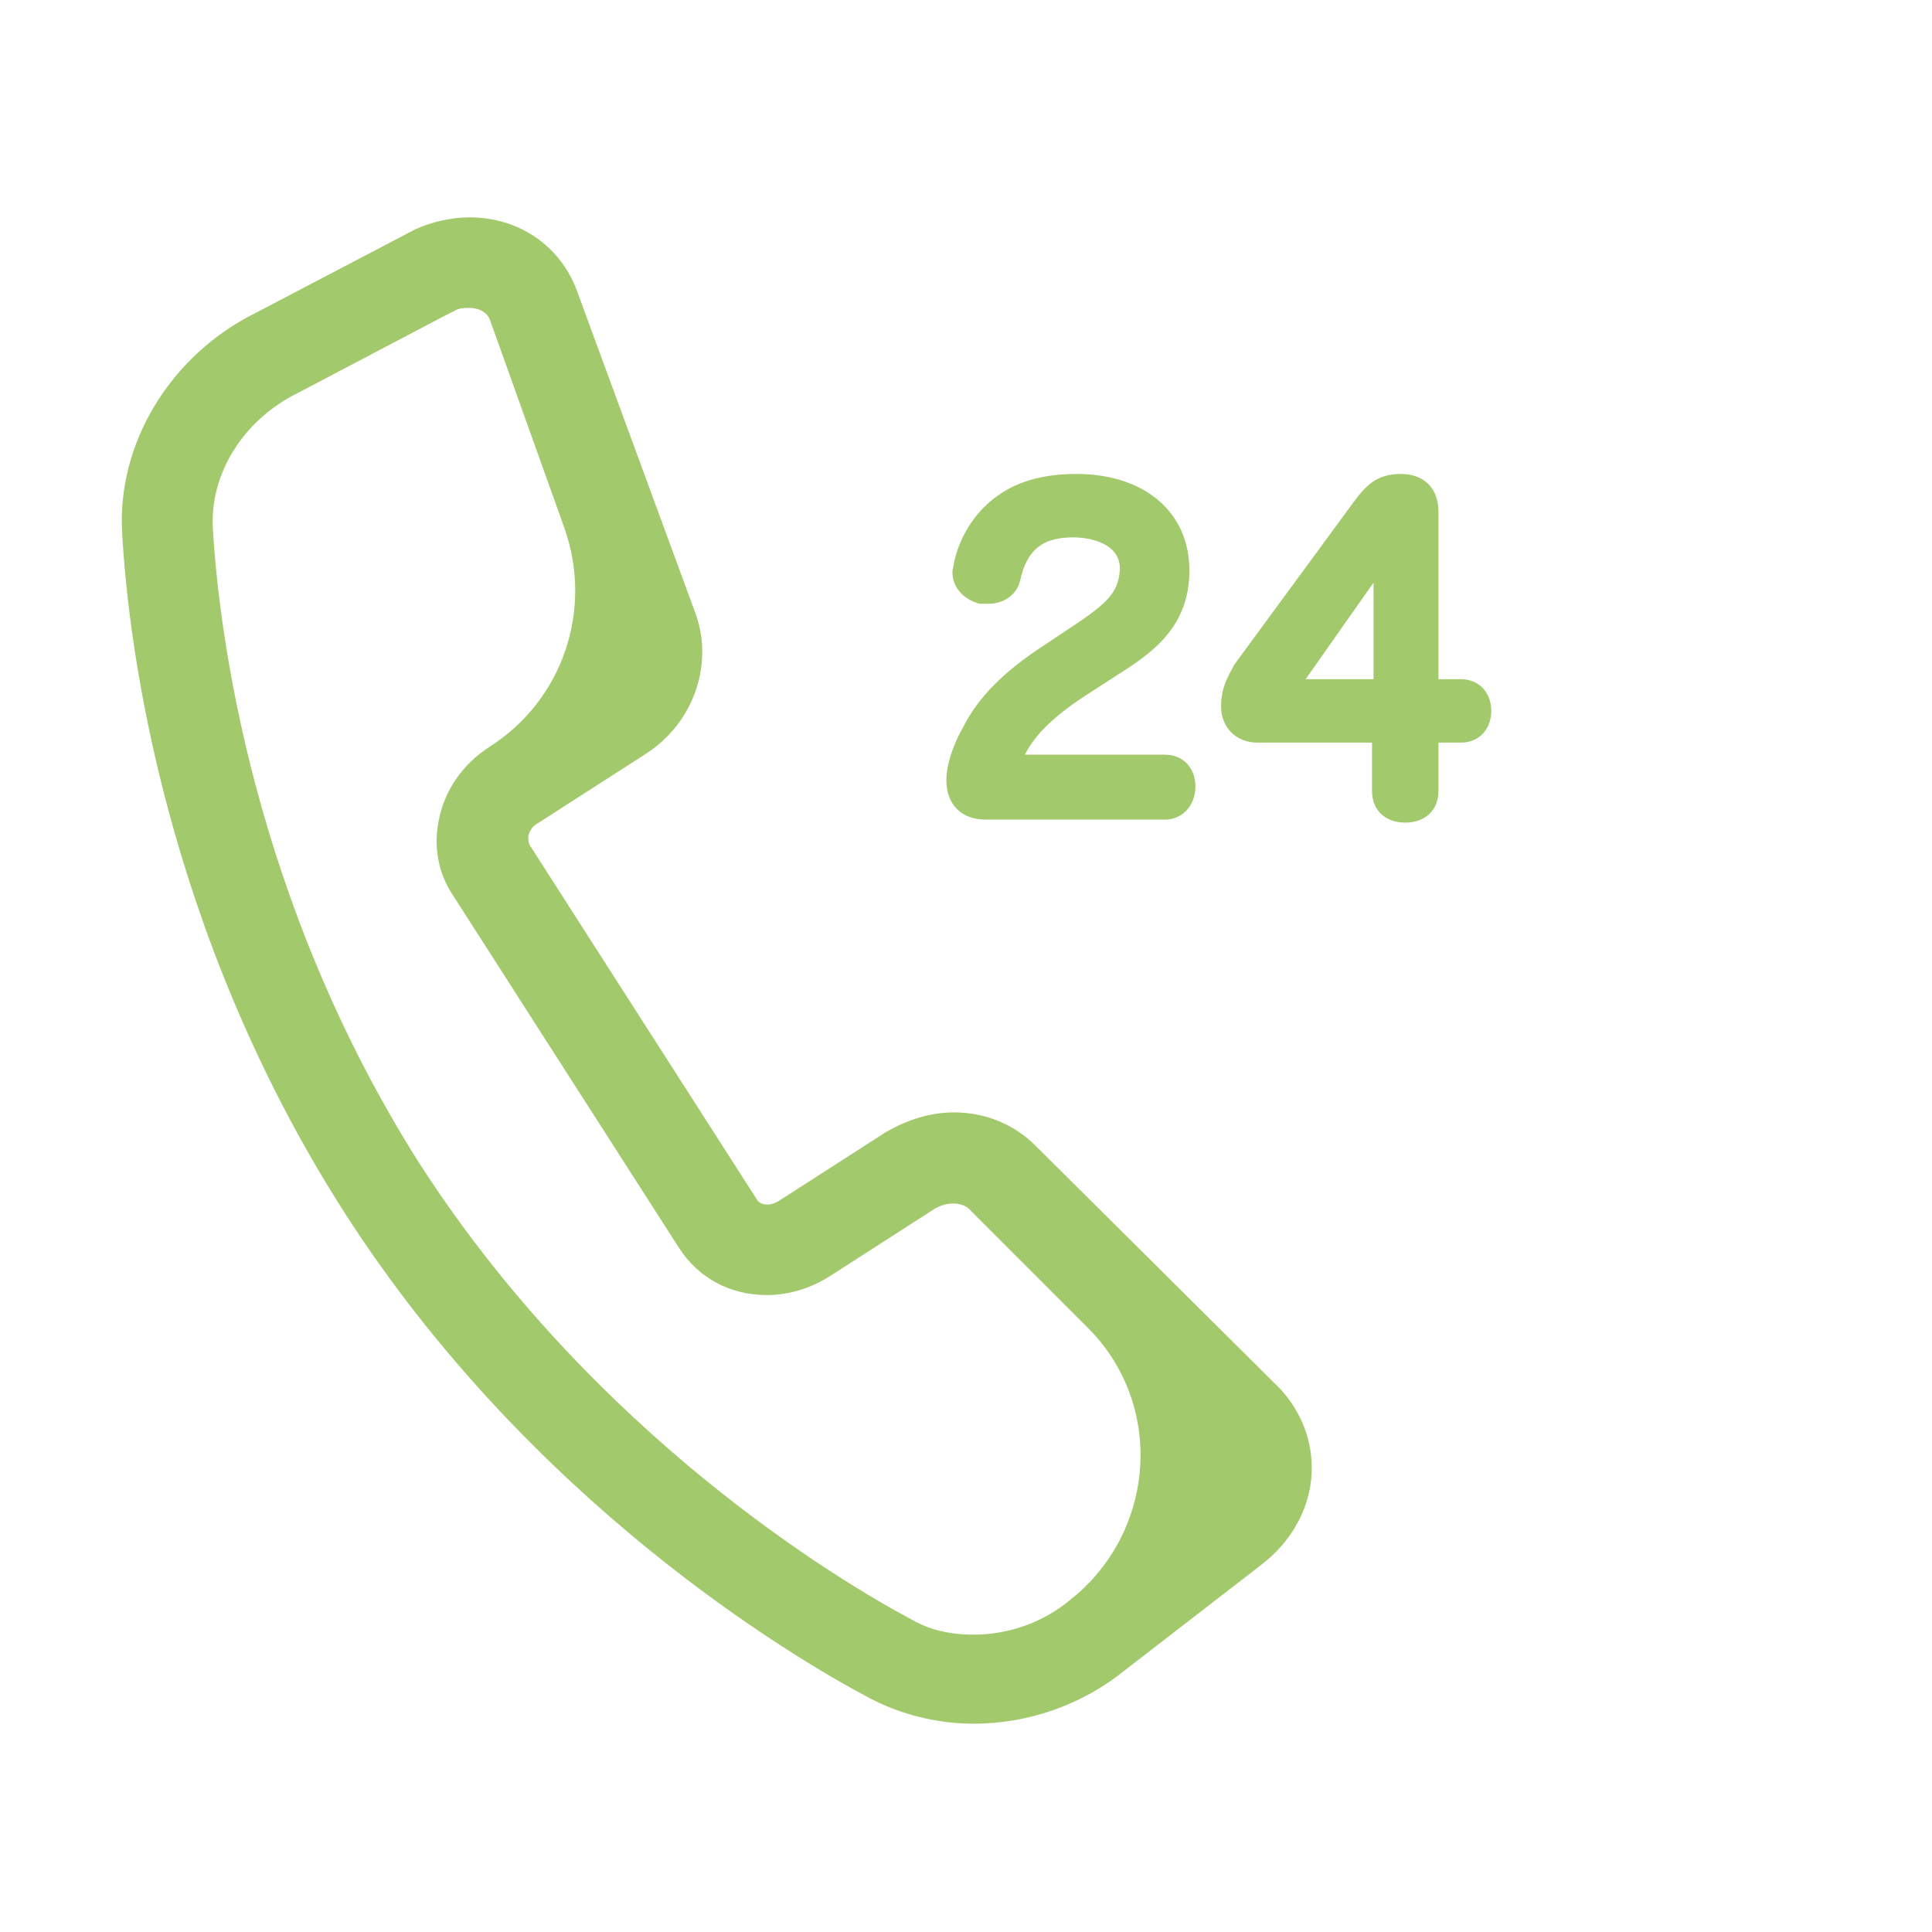 <?xml version="1.0"?><svg fill="#a2c96b" xmlns="http://www.w3.org/2000/svg"  viewBox="0 0 128 128" width="50px" height="50px">    <path d="M 31.1 14.4 C 29.9 14.4 28.6 14.699 27.5 15.199 L 17 20.699 C 11.3 23.499 7.7 29.4 8.1 35.4 C 8.5 42.7 10.901 61.701 22.801 80.301 C 35.101 99.501 52.5 109.8 57.6 112.5 C 59.7 113.6 62.1 114.199 64.5 114.199 C 68.2 114.199 71.8 112.9 74.6 110.6 L 83.4 103.801 L 83.9 103.4 C 85.7 101.9 86.8 99.8 86.9 97.6 C 87 95.5 86.201 93.5 84.801 92 L 68.6 75.9 C 67.2 74.5 65.299 73.699 63.199 73.699 C 61.599 73.699 60.099 74.2 58.699 75 L 51.699 79.5 C 51.399 79.7 51.1 79.801 50.9 79.801 C 50.7 79.801 50.3 79.8 50.1 79.4 L 35.1 56 C 35 55.8 35 55.6 35 55.4 C 35.1 55 35.299 54.7 35.699 54.5 L 42.699 50 C 45.899 48 47.3 44.099 46.1 40.699 L 38.199 19.199 C 37.099 16.299 34.4 14.4 31.1 14.4 z M 31.1 20.4 C 31.6 20.4 32.3 20.601 32.5 21.301 L 37.4 35 C 39.3 40.4 37.3 46.4 32.4 49.5 C 30.7 50.6 29.5 52.299 29.1 54.199 C 28.7 55.999 29 57.801 30 59.301 L 45 82.699 C 46.3 84.699 48.401 85.801 50.801 85.801 C 52.201 85.801 53.6 85.4 54.9 84.6 L 61.9 80.1 C 62.7 79.6 63.801 79.599 64.301 80.199 L 72 87.9 C 77.2 93 76.6 101.5 70.9 106 C 69.1 107.5 66.8 108.301 64.5 108.301 C 63 108.301 61.6 108.001 60.4 107.301 C 55.7 104.801 39.401 95.1 27.801 77.1 C 16.701 59.6 14.5 41.8 14.1 35 C 13.9 31.4 16.101 27.8 19.801 26 L 29.5 20.9 L 30.1 20.6 C 30.4 20.4 30.8 20.4 31.1 20.4 z M 71.301 31.4 C 68.701 31.4 66.699 32.1 65.199 33.6 C 64.199 34.6 63.499 35.901 63.199 37.301 C 63.199 37.501 63.1 37.7 63.1 37.9 C 63.1 38.9 63.8 39.7 64.9 40 L 65.5 40 C 66.5 40 67.4 39.4 67.6 38.4 C 68 36.7 68.8 35.6 71.1 35.6 C 71.8 35.6 74.199 35.799 74.199 37.699 C 74.099 39.199 73.5 39.9 70.9 41.6 L 69.1 42.801 C 66.5 44.501 64.801 46.199 63.801 48.199 C 63.501 48.699 62.699 50.299 62.699 51.699 C 62.699 53.299 63.701 54.301 65.301 54.301 L 77.199 54.301 C 78.299 54.301 79.199 53.4 79.199 52.1 C 79.199 50.9 78.399 50 77.199 50 L 67.9 50 C 68.6 48.6 69.999 47.3 72.199 45.9 L 73.9 44.801 C 76.1 43.401 78.801 41.701 78.801 37.801 C 78.801 33.901 75.801 31.4 71.301 31.4 z M 92.801 31.4 C 91.201 31.4 90.501 32.2 89.801 33.1 L 81.801 44 C 81.301 44.9 80.9 45.601 80.9 46.801 C 80.9 48.201 81.901 49.199 83.301 49.199 L 90.9 49.199 L 90.9 52.4 C 90.9 53.7 91.8 54.5 93.1 54.5 C 94.4 54.5 95.301 53.7 95.301 52.4 L 95.301 49.199 L 96.801 49.199 C 98.001 49.199 98.801 48.3 98.801 47.1 C 98.801 45.9 98.001 45 96.801 45 L 95.301 45 L 95.301 33.9 C 95.301 32.4 94.401 31.4 92.801 31.4 z M 91 38.6 L 91 39.199 L 91 45 L 86.5 45 L 91 38.6 z"/></svg>